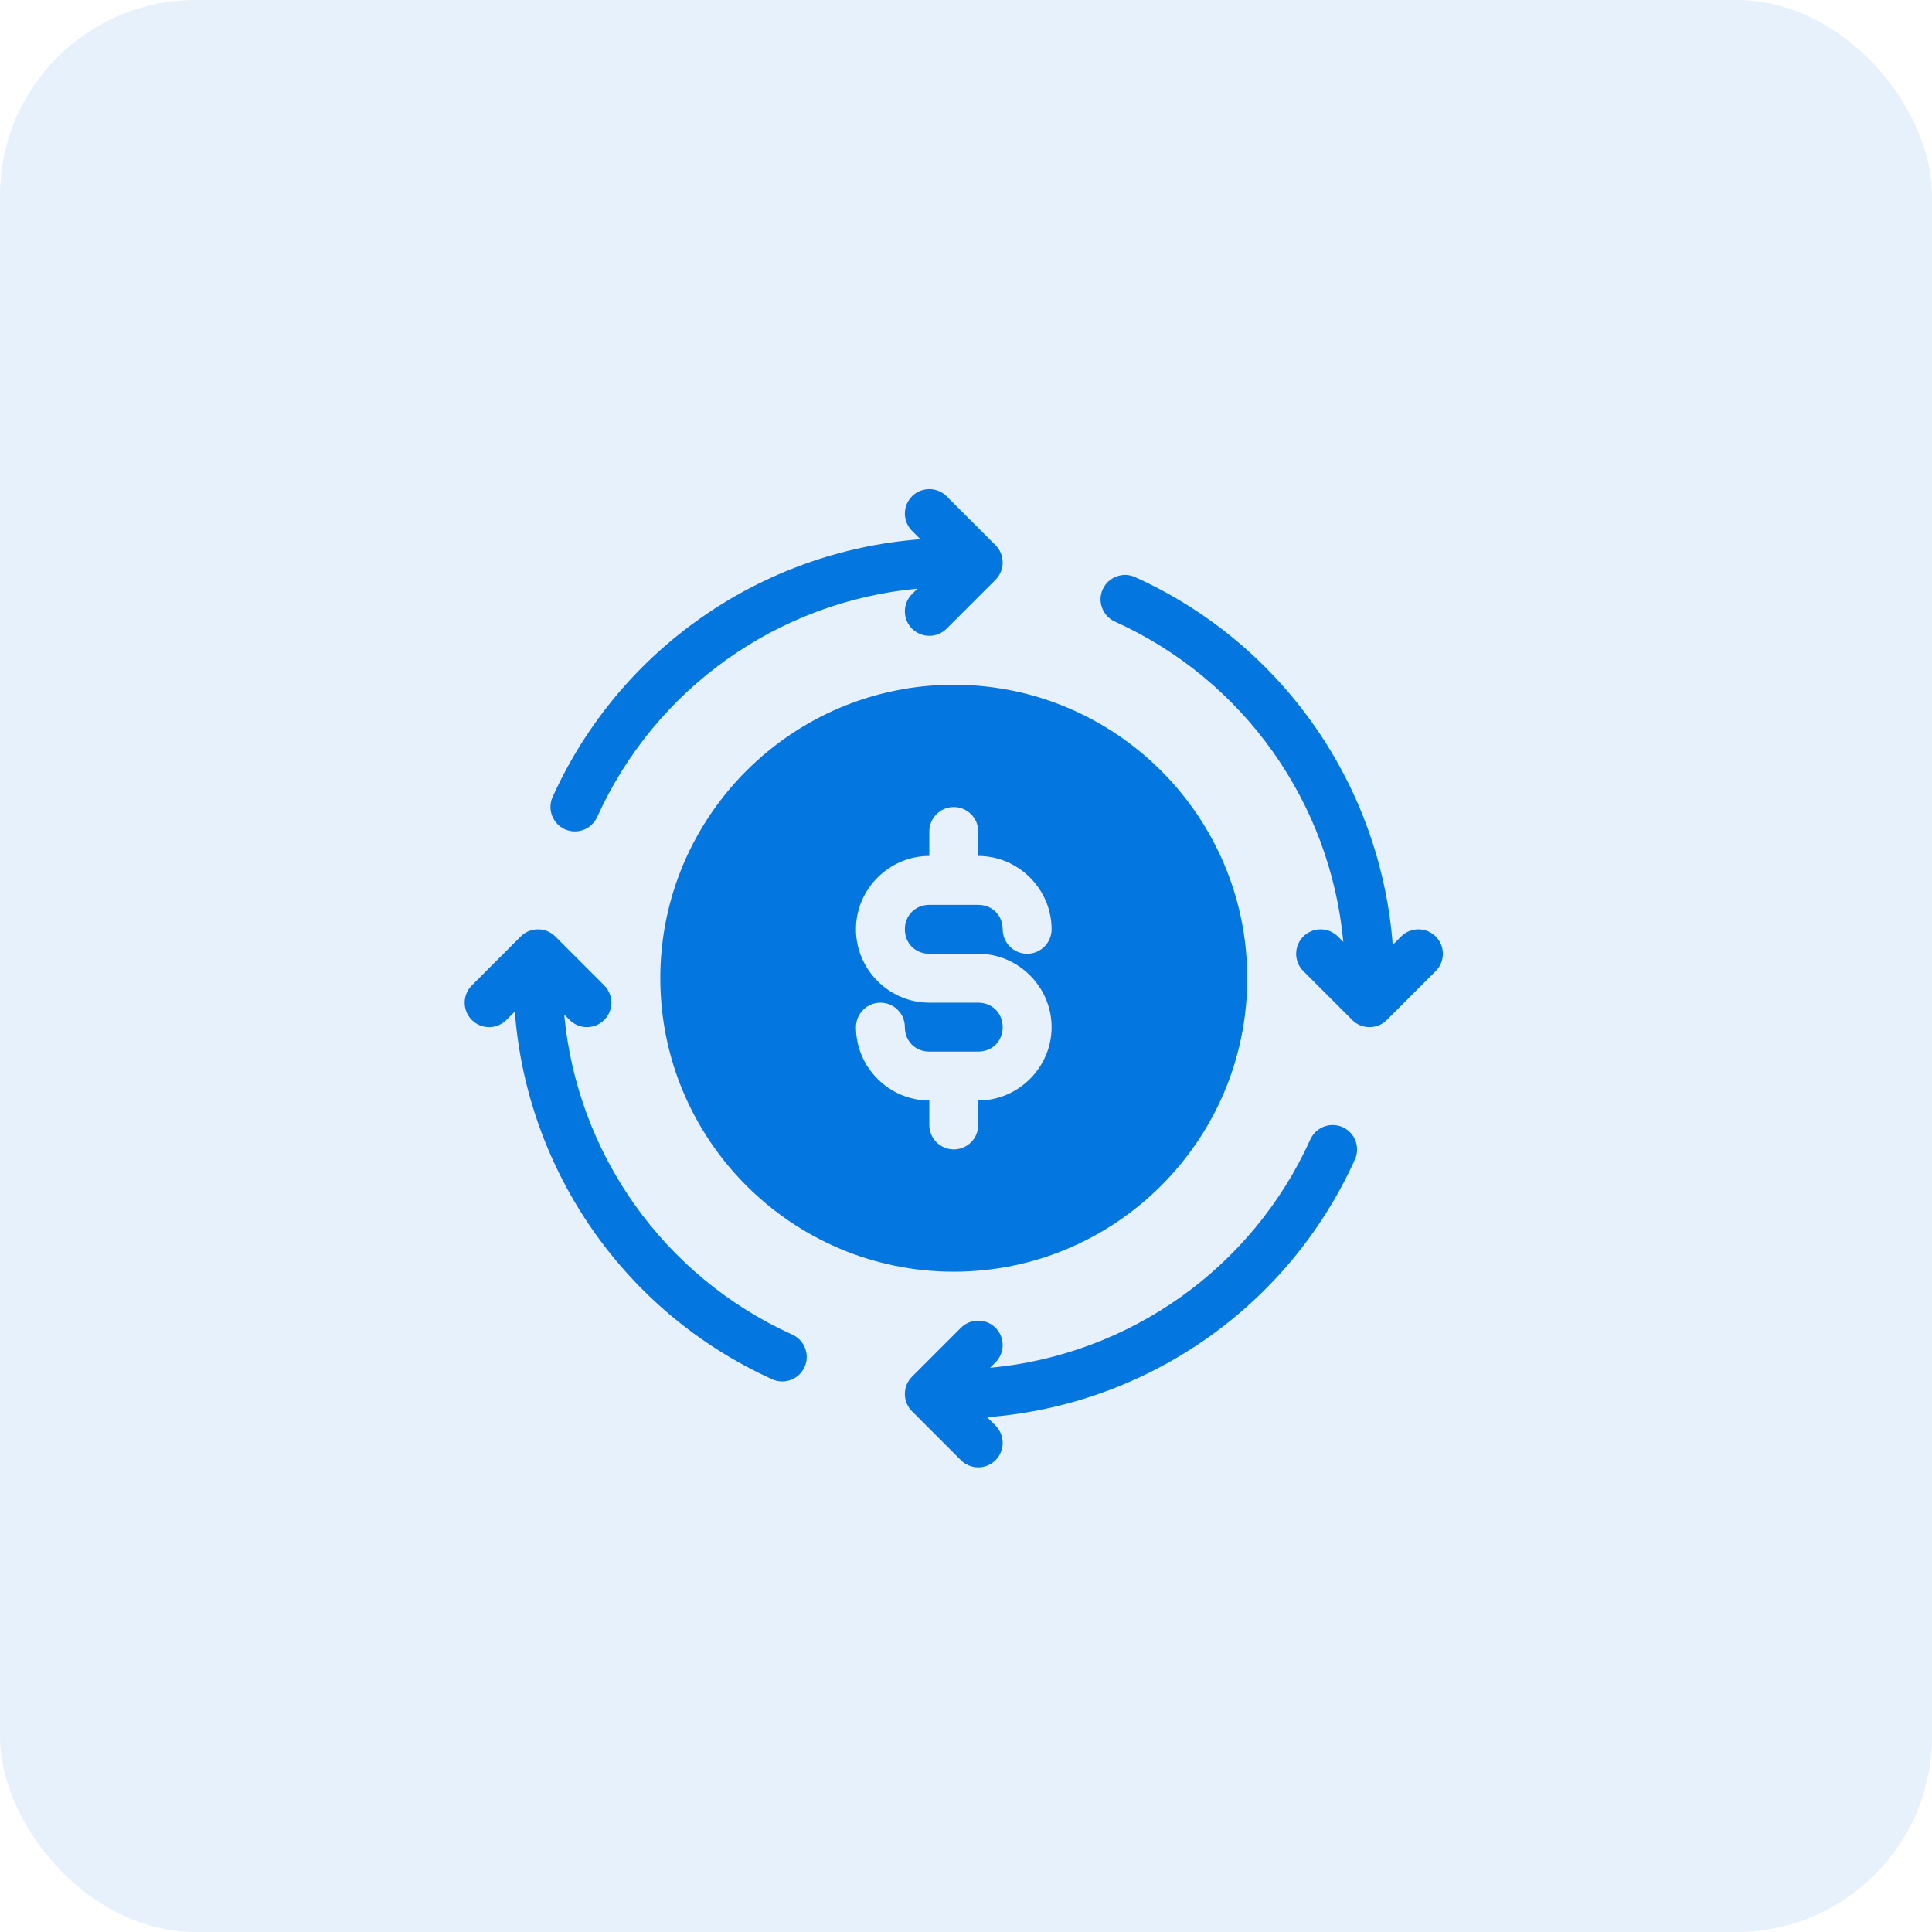 <svg xmlns="http://www.w3.org/2000/svg" width="79" height="79" viewBox="0 0 79 79" fill="none"><rect width="79" height="79" rx="8" fill="#0376DF" fill-opacity="0.1"></rect><path d="M54.523 46.004C54.326 45.998 54.131 46.051 53.964 46.155C53.796 46.259 53.663 46.411 53.582 46.59C51.197 51.867 46.174 55.402 40.484 55.93L40.707 55.708C40.894 55.52 41 55.266 41 55.001C41 54.735 40.894 54.481 40.707 54.293C40.519 54.106 40.265 54.001 40 54.001C39.735 54.001 39.48 54.106 39.293 54.293L37.293 56.293C37.105 56.481 37 56.735 37 57.001C37 57.266 37.105 57.52 37.293 57.708L39.293 59.708C39.48 59.895 39.735 60 40 60C40.265 60 40.519 59.895 40.707 59.708C40.894 59.52 41 59.266 41 59.001C41 58.735 40.894 58.481 40.707 58.293L40.363 57.95C46.886 57.455 52.679 53.44 55.402 47.414C55.456 47.295 55.486 47.166 55.491 47.034C55.495 46.903 55.473 46.772 55.427 46.649C55.38 46.526 55.31 46.413 55.22 46.317C55.13 46.221 55.022 46.144 54.902 46.09C54.783 46.037 54.654 46.008 54.523 46.004Z" fill="#0376DF"></path><path d="M21.887 38.008C21.662 38.033 21.453 38.133 21.293 38.293L19.293 40.293C19.105 40.48 19 40.734 19 41C19 41.265 19.105 41.519 19.293 41.707C19.48 41.894 19.735 42 20 42C20.265 42 20.519 41.894 20.707 41.707L21.051 41.363C21.545 47.881 25.555 53.672 31.574 56.398C31.694 56.452 31.823 56.483 31.954 56.487C32.086 56.491 32.217 56.469 32.34 56.423C32.463 56.376 32.575 56.306 32.671 56.216C32.767 56.126 32.844 56.018 32.898 55.898C32.953 55.778 32.983 55.649 32.987 55.518C32.991 55.386 32.969 55.255 32.923 55.132C32.876 55.009 32.806 54.897 32.716 54.801C32.626 54.705 32.518 54.628 32.398 54.574C27.128 52.187 23.598 47.169 23.07 41.484L23.293 41.707C23.48 41.894 23.735 42 24 42C24.265 42 24.519 41.894 24.707 41.707C24.894 41.519 25 41.265 25 41C25 40.734 24.894 40.48 24.707 40.293L22.707 38.293C22.6 38.187 22.471 38.106 22.329 38.056C22.187 38.007 22.036 37.99 21.887 38.008Z" fill="#0376DF"></path><path d="M37.887 20.007C37.663 20.032 37.453 20.132 37.293 20.292C37.106 20.479 37 20.734 37 20.999C37 21.264 37.106 21.518 37.293 21.706L37.637 22.049C31.114 22.544 25.321 26.559 22.598 32.585C22.544 32.704 22.514 32.834 22.509 32.965C22.505 33.096 22.527 33.227 22.573 33.35C22.62 33.474 22.69 33.586 22.78 33.682C22.87 33.778 22.978 33.855 23.098 33.909C23.339 34.017 23.614 34.025 23.861 33.932C24.109 33.838 24.309 33.65 24.418 33.409C26.803 28.133 31.826 24.597 37.516 24.069L37.293 24.292C37.106 24.479 37 24.734 37 24.999C37 25.264 37.106 25.518 37.293 25.706C37.481 25.893 37.735 25.999 38 25.999C38.265 25.999 38.52 25.893 38.707 25.706L40.707 23.706C40.895 23.518 41 23.264 41 22.999C41 22.734 40.895 22.479 40.707 22.292L38.707 20.292C38.601 20.186 38.472 20.105 38.33 20.055C38.188 20.006 38.036 19.989 37.887 20.007Z" fill="#0376DF"></path><path d="M46.035 23.508C45.903 23.505 45.771 23.527 45.648 23.575C45.525 23.621 45.413 23.691 45.317 23.781C45.221 23.871 45.144 23.978 45.09 24.098C44.981 24.34 44.973 24.614 45.067 24.861C45.16 25.109 45.349 25.309 45.59 25.418C50.866 27.803 54.401 32.827 54.929 38.516L54.707 38.293C54.519 38.106 54.265 38.001 54 38.001C53.734 38.001 53.48 38.106 53.293 38.293C53.105 38.481 53 38.735 53 39C53 39.266 53.105 39.52 53.293 39.707L55.293 41.707C55.48 41.895 55.734 42 56 42C56.265 42 56.519 41.895 56.707 41.707L58.707 39.707C58.894 39.52 59 39.266 59 39C59 38.735 58.894 38.481 58.707 38.293C58.519 38.106 58.265 38.001 58 38.001C57.734 38.001 57.48 38.106 57.293 38.293L56.949 38.637C56.454 32.115 52.439 26.321 46.414 23.598C46.295 23.544 46.166 23.513 46.035 23.508Z" fill="#0376DF"></path><path d="M39 28C32.384 28 27 33.384 27 40C27 46.616 32.384 52 39 52C45.616 52 51 46.616 51 40C51 33.384 45.616 28 39 28ZM39 33C39.552 33 40 33.448 40 34V35C41.645 35 43 36.355 43 38C43 38.552 42.552 39 42 39C41.448 39 41 38.552 41 38C41 37.429 40.571 37 40 37H38C37.429 37 37 37.429 37 38C37 38.571 37.429 39 38 39H40C41.645 39 43 40.355 43 42C43 43.645 41.645 45 40 45V46C40 46.552 39.552 47 39 47C38.448 47 38 46.552 38 46V45C36.355 45 35 43.645 35 42C35 41.448 35.448 41 36 41C36.552 41 37 41.448 37 42C37 42.571 37.429 43 38 43H40C40.571 43 41 42.571 41 42C41 41.429 40.571 41 40 41H38C36.355 41 35 39.645 35 38C35 36.355 36.355 35 38 35V34C38 33.448 38.448 33 39 33Z" fill="#0376DF"></path></svg>